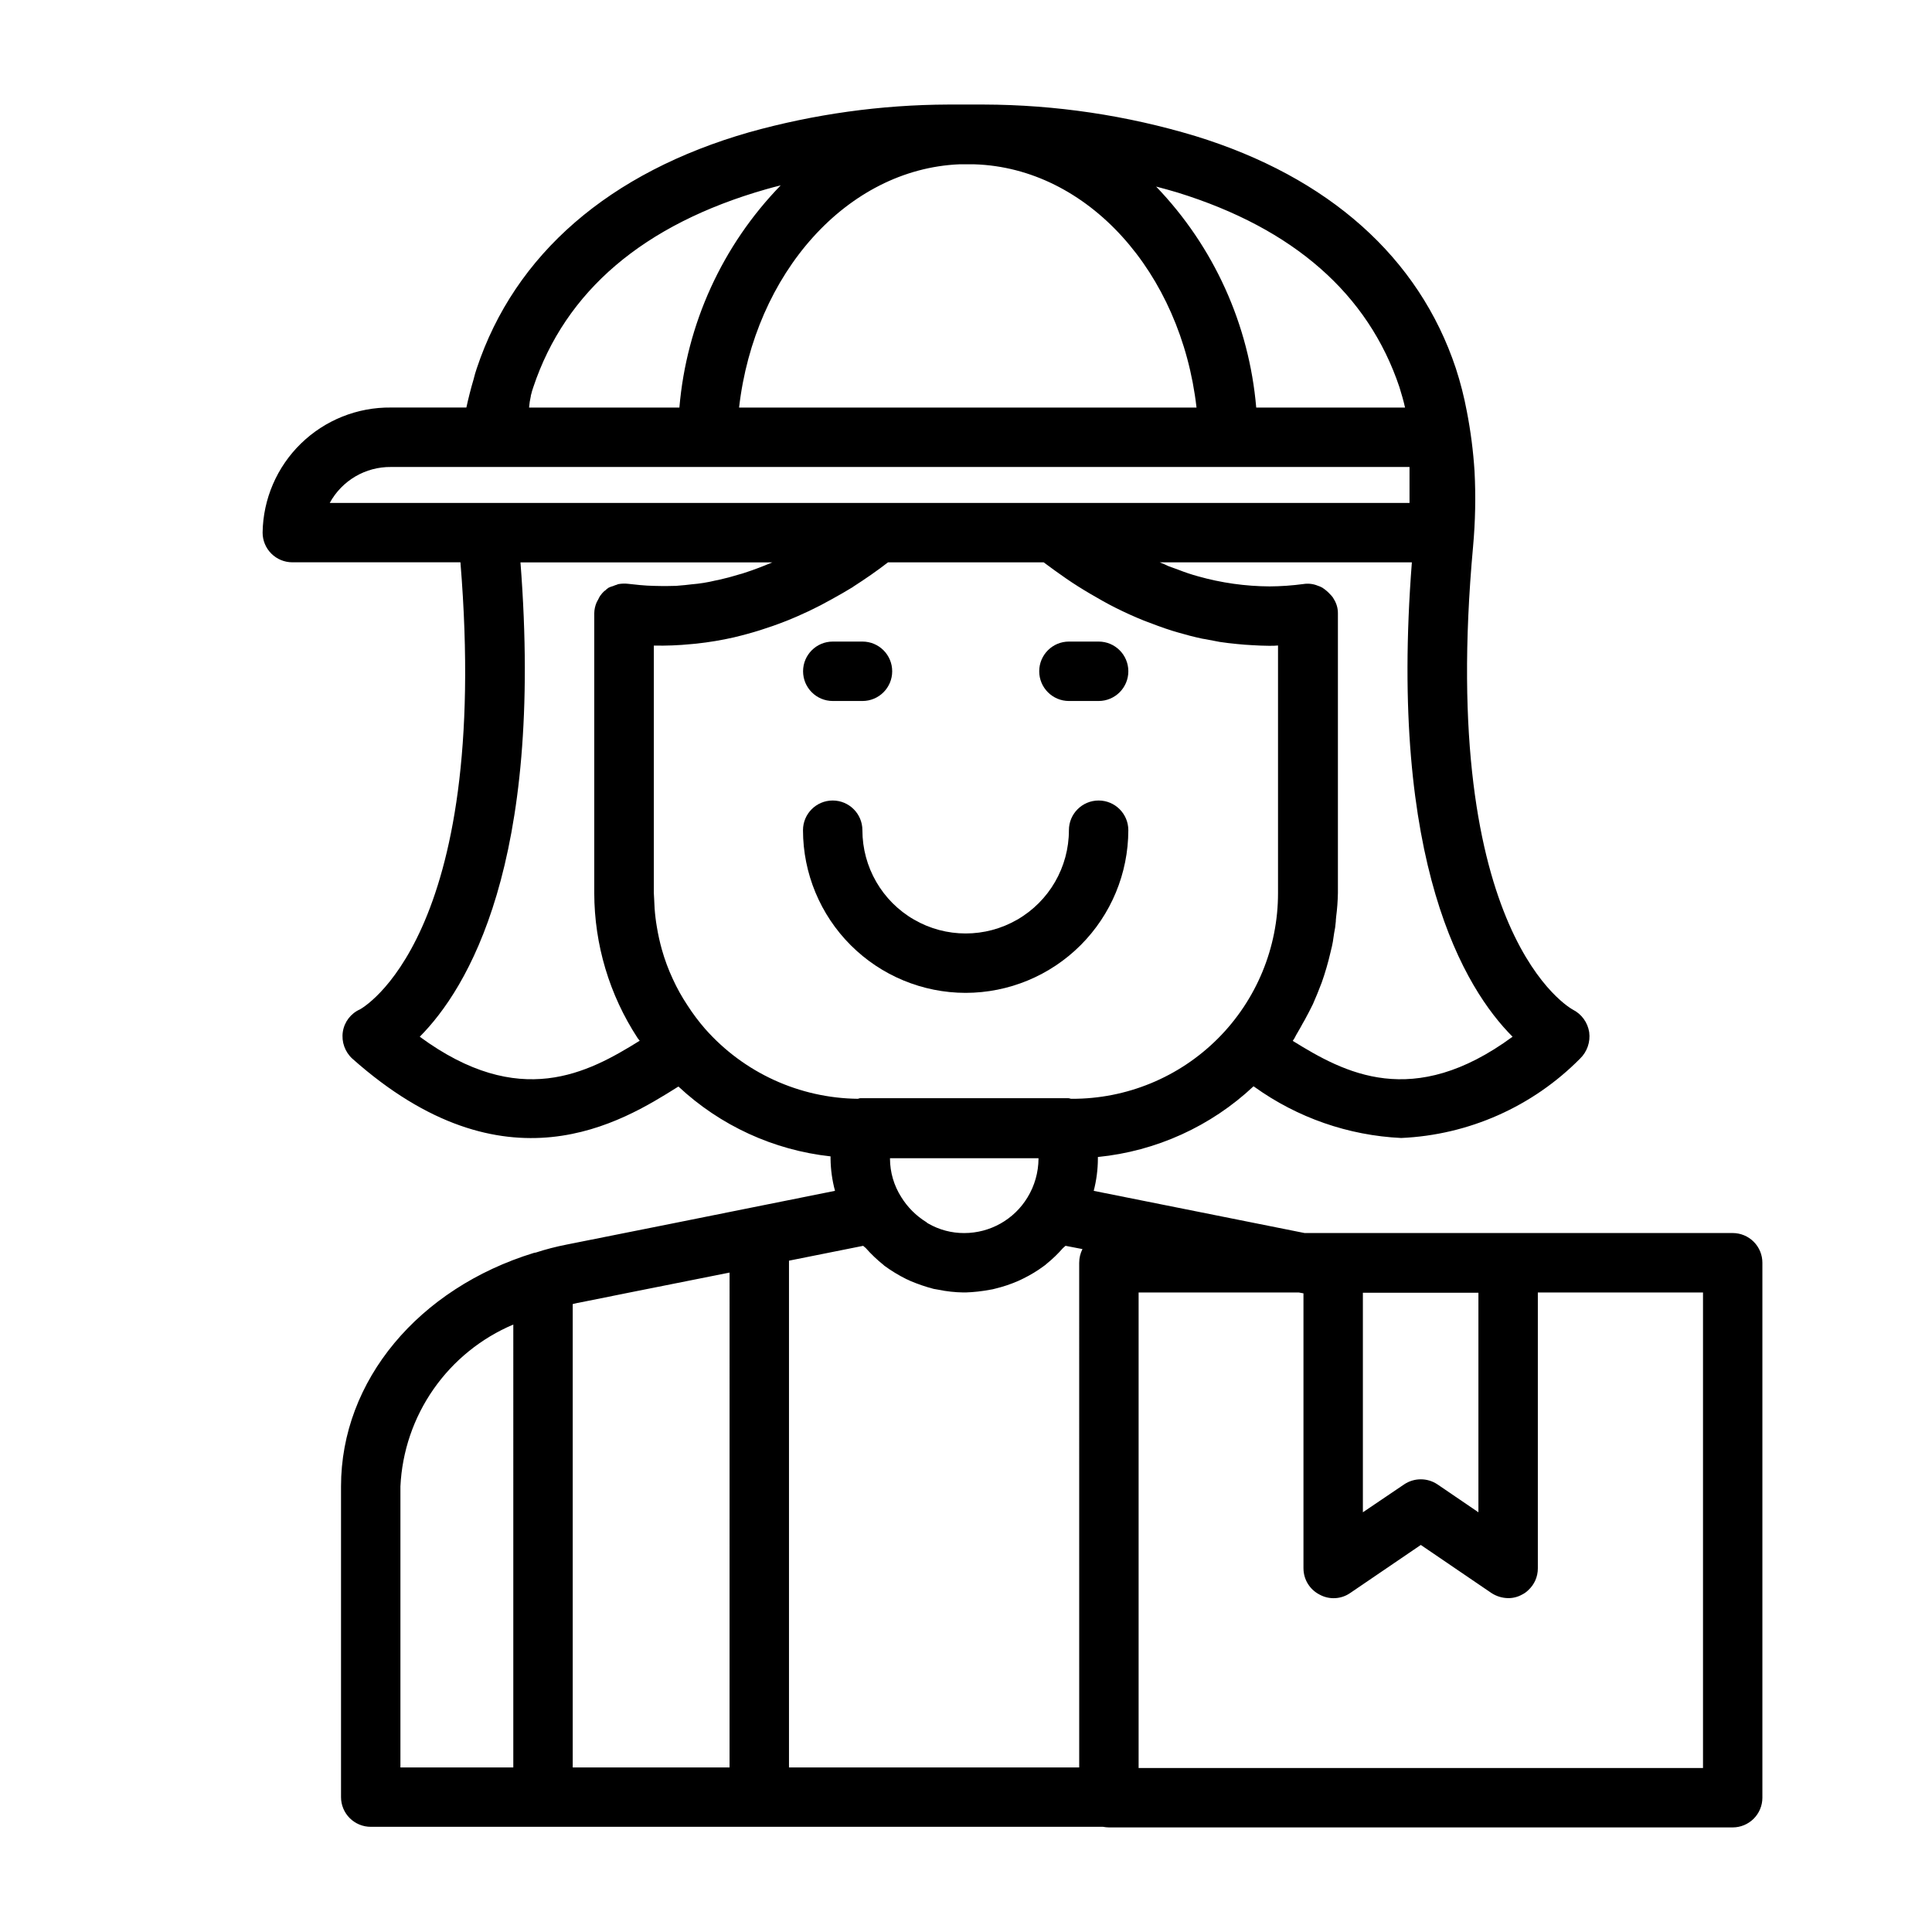 <?xml version="1.0" encoding="UTF-8"?>
<!-- Uploaded to: ICON Repo, www.svgrepo.com, Generator: ICON Repo Mixer Tools -->
<svg fill="#000000" width="800px" height="800px" version="1.1" viewBox="144 144 512 512" xmlns="http://www.w3.org/2000/svg">
 <g>
  <path d="m372.57 329.77h-7.875c-4.348 0-7.871-3.527-7.871-7.875s3.523-7.871 7.871-7.871h7.875c4.348 0 7.871 3.523 7.871 7.871s-3.523 7.875-7.871 7.875z"/>
  <path d="m435.15 329.77h-7.875c-4.348 0-7.871-3.527-7.871-7.875s3.523-7.871 7.871-7.871h7.875c4.348 0 7.871 3.523 7.871 7.871s-3.523 7.875-7.871 7.875z"/>
  <path d="m399.9 407.12c-11.426-0.012-22.383-4.559-30.461-12.641s-12.625-19.039-12.637-30.465c0-4.348 3.523-7.871 7.871-7.871 4.348 0 7.871 3.523 7.871 7.871 0 9.777 5.219 18.809 13.684 23.695 8.465 4.891 18.898 4.891 27.363 0 8.465-4.887 13.68-13.918 13.68-23.695 0-4.348 3.527-7.871 7.875-7.871 4.348 0 7.871 3.523 7.871 7.871-0.016 11.43-4.562 22.387-12.645 30.469s-19.043 12.625-30.473 12.637z"/>
  <path d="m603.18 470.77h-113.44l-55.891-11.18c0.719-2.777 1.09-5.633 1.102-8.5v-0.473c15.438-1.535 29.938-8.121 41.25-18.738 0.078 0.078 0.156 0.078 0.234 0.156l0.004 0.004c11.383 8.168 24.887 12.871 38.887 13.539 17.879-0.785 34.805-8.293 47.391-21.02 1.883-1.812 2.789-4.414 2.438-7.004-0.395-2.578-2.004-4.805-4.328-5.984-0.395-0.234-35.895-19.285-26.449-122.73 0.602-6.621 0.734-13.273 0.391-19.914-0.336-5.34-1.02-10.652-2.043-15.902-0.723-3.863-1.695-7.676-2.914-11.414-9.762-29.363-33.691-50.695-69.039-61.559-18.18-5.481-37.059-8.293-56.047-8.344h-9.449c-17.801 0.066-35.516 2.531-52.66 7.32-37.156 10.629-62.188 32.355-72.266 62.582-0.316 0.945-0.629 1.969-0.867 2.992-0.707 2.363-1.34 4.879-1.891 7.398h-19.992c-8.902-0.098-17.477 3.336-23.852 9.547-6.375 6.211-10.027 14.695-10.156 23.594 0 2.09 0.828 4.09 2.305 5.566 1.477 1.477 3.481 2.309 5.566 2.309h44.555c8.188 99.816-26.371 118.32-26.609 118.47h0.004c-2.449 1.078-4.172 3.336-4.566 5.981-0.387 2.633 0.559 5.289 2.519 7.086 40.621 36.133 71.477 16.766 86.277 7.477 0.078 0 0.078-0.078 0.156-0.078 11.082 10.359 25.223 16.852 40.305 18.5v0.633c0.035 2.871 0.43 5.727 1.18 8.5l-21.57 4.328-21.965 4.41-27.629 5.512h0.004c-2.769 0.539-5.504 1.25-8.188 2.125-0.137-0.012-0.273 0.016-0.395 0.078h-0.078c-30.465 9.367-51.09 33.77-51.09 61.875v82.34c0 2.086 0.828 4.09 2.305 5.566 1.477 1.477 3.481 2.305 5.566 2.305h194.05c0.52 0.098 1.047 0.148 1.574 0.16h165.31c2.086 0 4.09-0.832 5.566-2.309 1.477-1.477 2.305-3.477 2.305-5.566v-141.77c0-2.09-0.828-4.09-2.305-5.566-1.477-1.477-3.481-2.305-5.566-2.305zm-323.15 141.62h-29.914v-74.469c0.434-9.246 3.473-18.18 8.766-25.77 5.293-7.59 12.625-13.531 21.148-17.133zm57.309 0h-41.562v-122.8c0.473-0.078 0.867-0.234 1.34-0.316h0.078l13.699-2.754 26.449-5.273zm207.51-193.65c-26.449 19.445-44.555 9.605-58.254 1.102 0.336-0.469 0.625-0.973 0.867-1.496 0.395-0.707 0.789-1.34 1.18-2.047 0.395-0.707 0.707-1.34 1.102-1.969 0.789-1.418 1.496-2.832 2.203-4.25 0.789-1.812 1.574-3.699 2.281-5.59h0.004c0.941-2.652 1.73-5.359 2.363-8.105 0.156-0.551 0.234-1.102 0.395-1.652l0.234-1.18c0.078-0.707 0.234-1.418 0.316-2.125l-0.004-0.004c0.234-1.09 0.395-2.195 0.473-3.305v-0.234c0-0.316 0.078-0.551 0.078-0.867v-0.004c0.277-2.113 0.434-4.242 0.473-6.375v-74.074c0.016-1.305-0.34-2.59-1.023-3.699-0.18-0.379-0.418-0.723-0.707-1.023-0.395-0.395-0.789-0.867-1.18-1.18v-0.004c-0.324-0.285-0.664-0.547-1.023-0.785-0.121-0.098-0.254-0.176-0.395-0.238-0.301-0.164-0.617-0.297-0.945-0.391-1.215-0.516-2.551-0.68-3.856-0.473-2.977 0.402-5.973 0.613-8.977 0.629-6.414-0.035-12.797-0.934-18.969-2.676-1.762-0.484-3.496-1.062-5.195-1.734l-2.598-0.945c-0.789-0.395-1.574-0.707-2.363-1.023h66.832c-6.219 79.824 14.012 113.04 26.688 125.72zm-88.797-223.72c30.781 9.523 50.539 26.922 58.805 51.562 0.551 1.812 1.102 3.621 1.496 5.434l-39.441-0.004c-1.871-21.984-11.234-42.66-26.527-58.566 1.891 0.473 3.777 1.023 5.668 1.574zm-57.781-7.477h3.938c30.07 0.945 54.789 28.652 58.883 64.473l-121.23-0.004c4.094-35.582 28.578-63.211 58.41-64.473zm-113.59 61.402v-0.004c-0.02-0.137 0.008-0.273 0.082-0.395 0.145-0.637 0.328-1.27 0.551-1.887 8.5-25.504 29.207-43.219 61.715-52.508 1.34-0.395 2.598-0.707 3.856-1.023h0.004c-15.48 15.938-24.965 36.746-26.844 58.883h-39.836c0.082-1.031 0.238-2.059 0.473-3.07zm-53.293 28.34v-0.004c1.582-2.91 3.93-5.336 6.785-7.016 2.859-1.676 6.117-2.547 9.434-2.508h269.93v9.523zm23.852 141.46c12.594-12.676 32.906-45.816 26.688-125.71h66.754c-2.441 1.023-4.879 1.969-7.32 2.754-0.48 0.195-0.992 0.293-1.48 0.441-0.668 0.195-1.34 0.402-2.008 0.582-0.277 0.07-0.559 0.141-0.844 0.234l-2.578 0.629-0.875 0.172c-2.07 0.5-4.176 0.84-6.297 1.008-1.156 0.133-2.312 0.277-3.473 0.348-0.219 0-0.449 0.062-0.668 0.062h-0.277c-2.445 0.074-4.894 0.051-7.344-0.07-1.258-0.078-2.512-0.188-3.769-0.34l-1.324-0.141c-0.84-0.094-1.688-0.066-2.519 0.078-0.141 0-0.285 0.117-0.426 0.156h0.004c-0.348 0.098-0.684 0.219-1.008 0.363-0.402 0.105-0.793 0.25-1.168 0.426-0.348 0.223-0.668 0.488-0.961 0.785-0.055 0.047-0.133 0.055-0.188 0.102-0.406 0.383-0.777 0.805-1.102 1.262-0.184 0.289-0.348 0.59-0.488 0.902-0.164 0.27-0.316 0.543-0.449 0.828-0.402 0.918-0.621 1.91-0.637 2.914v74.156-0.004c0.027 13.648 4.019 26.996 11.492 38.418 0.156 0.234 0.395 0.473 0.551 0.707-13.727 8.539-31.832 18.383-58.285-1.062zm75.648-2.047 0.004-0.004c-1.723-1.984-3.305-4.086-4.723-6.297-1.469-2.203-2.758-4.519-3.859-6.93-1.18-2.527-2.152-5.148-2.91-7.832-0.547-1.953-0.984-3.934-1.316-5.934-0.133-0.789-0.27-1.629-0.363-2.457-0.203-1.652-0.316-3.312-0.363-4.984 0-0.543-0.086-1.086-0.086-1.621v-65.551c3.312 0.066 6.625-0.066 9.922-0.395l1.363-0.125h-0.004c3.348-0.359 6.668-0.914 9.953-1.66l0.27-0.07h-0.004c9.016-2.141 17.688-5.539 25.758-10.094 1.828-1 3.66-2.062 5.512-3.188 0-0.043 0.035-0.078 0.078-0.078 3.305-2.125 6.375-4.25 9.211-6.453h41.25c1.891 1.418 3.856 2.832 5.902 4.25s4.172 2.754 6.453 4.094c2.281 1.34 4.488 2.598 6.848 3.777 2.363 1.18 4.801 2.281 7.32 3.305l3.777 1.418c1.34 0.473 2.598 0.945 3.938 1.34 0.473 0.156 0.867 0.234 1.34 0.395 2.125 0.629 4.25 1.18 6.453 1.652 0.316 0.078 0.629 0.078 0.945 0.156 1.18 0.234 2.441 0.473 3.699 0.707 1.496 0.234 2.992 0.395 4.566 0.551 1.34 0.156 2.754 0.234 4.172 0.316 1.418 0.078 2.832 0.156 4.25 0.156h0.238c0.738 0.016 1.473-0.012 2.207-0.078v65.574c0.023 14.492-5.727 28.395-15.98 38.633-10.254 10.238-24.164 15.969-38.652 15.922h-0.156c-0.234 0-0.473-0.156-0.789-0.156h-55.105v-0.004c-0.215 0.016-0.43 0.07-0.629 0.16-15.504-0.164-30.215-6.883-40.484-18.5zm88.324 34.242v0.156h0.004c-0.027 3.609-1.035 7.148-2.914 10.23-3.551 5.863-9.91 9.445-16.766 9.449-3.344 0.016-6.629-0.852-9.527-2.519-0.234-0.078-0.395-0.316-0.551-0.395-2.688-1.664-4.949-3.926-6.613-6.613-1.934-3.035-2.973-6.555-2.988-10.152v-0.156zm10.785 27.711 0.004 133.74h-76.91v-134.3l19.68-3.938c0.156 0.234 0.395 0.316 0.629 0.551 1.465 1.66 3.07 3.188 4.801 4.566l0.156 0.156h0.004c1.836 1.348 3.785 2.531 5.824 3.543 0.395 0.156 0.707 0.316 1.023 0.473 2.019 0.859 4.098 1.57 6.219 2.125l1.34 0.234v0.004c2.148 0.438 4.336 0.676 6.531 0.707h0.629c2.141-0.07 4.273-0.309 6.379-0.707 0.504-0.066 1.004-0.172 1.496-0.316 2.019-0.488 3.992-1.148 5.902-1.969 0.551-0.234 1.023-0.473 1.496-0.707 1.91-0.934 3.727-2.039 5.434-3.305 0.281-0.188 0.543-0.398 0.785-0.633 1.531-1.238 2.953-2.609 4.25-4.094 0.234-0.234 0.473-0.395 0.707-0.629l4.488 0.867c-0.57 1.121-0.867 2.363-0.863 3.621zm75.18 11.336v-3.391h30.621v58.176l-10.863-7.398c-2.668-1.785-6.148-1.785-8.816 0l-10.941 7.398zm90.137 122.56h-149.57v-126.03h42.43l1.258 0.234v72.895l0.004 0.004c0.008 2.922 1.648 5.594 4.25 6.926 2.559 1.414 5.695 1.262 8.109-0.395l18.734-12.754 18.734 12.754c1.312 0.855 2.844 1.32 4.41 1.34 1.293 0.016 2.57-0.312 3.699-0.945 0.609-0.301 1.168-0.699 1.652-1.18 1.609-1.48 2.523-3.562 2.519-5.746v-73.133h43.77z"/>
 </g>
</svg>